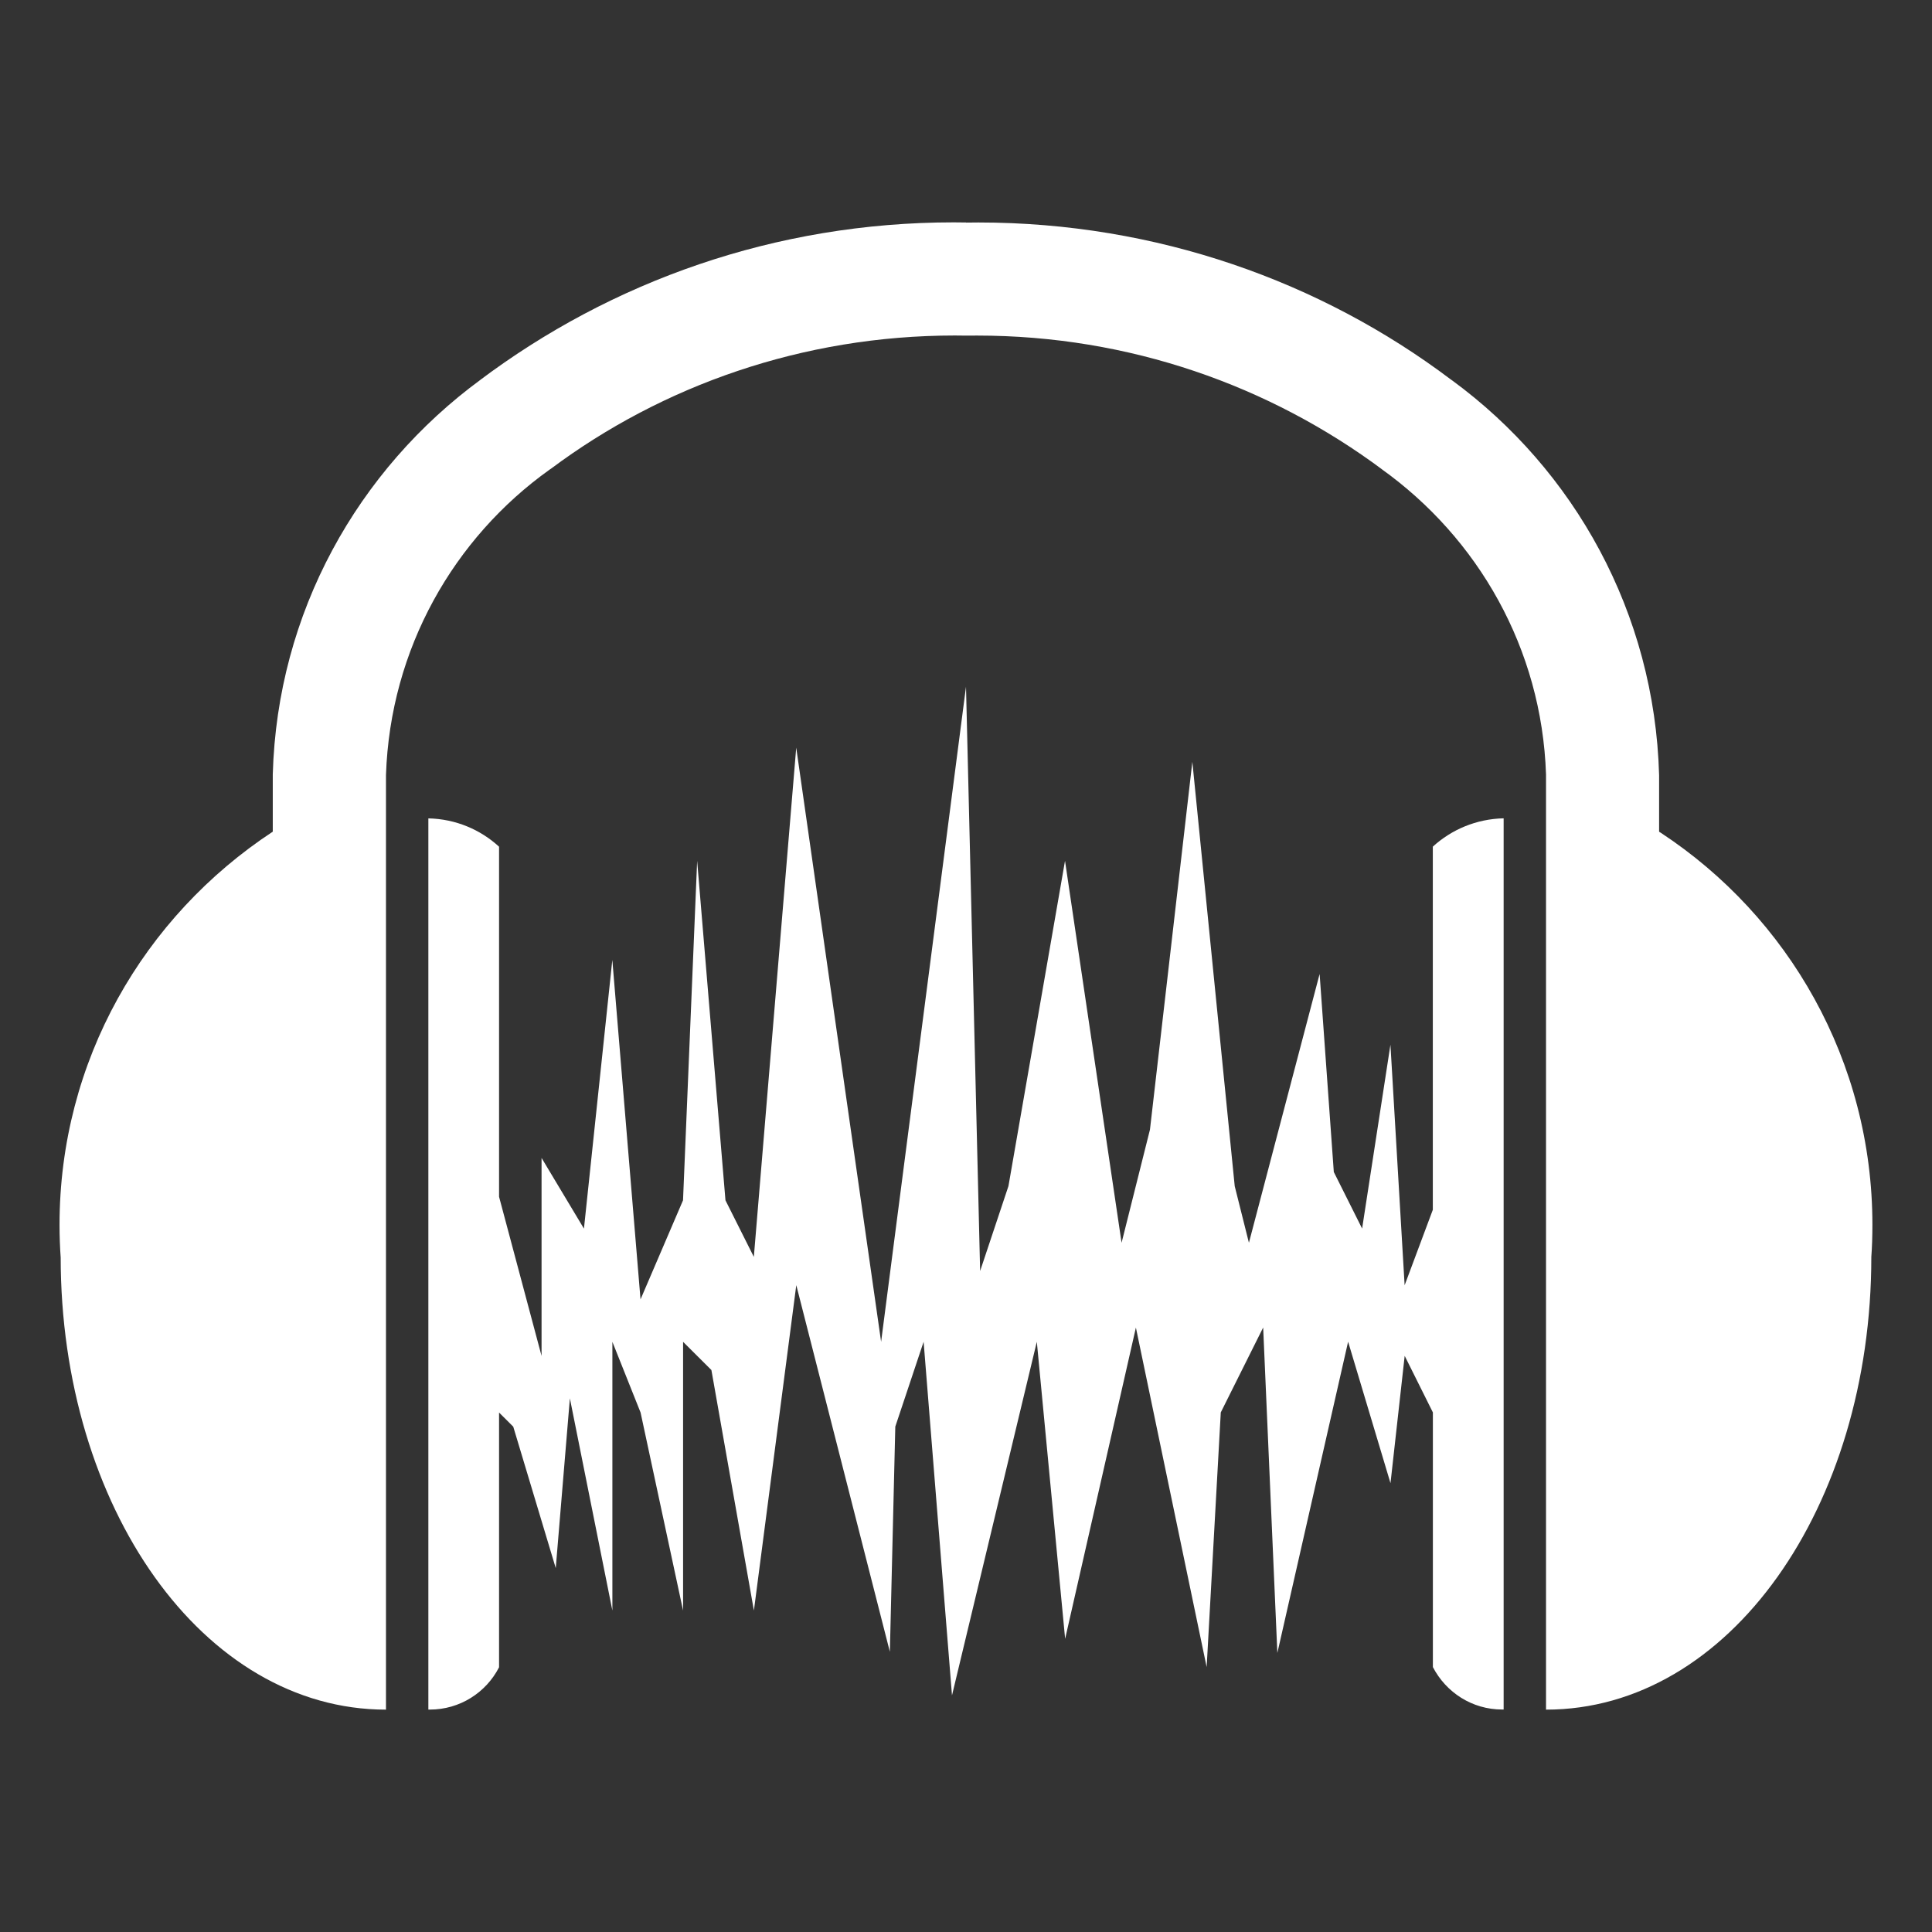 <!DOCTYPE svg PUBLIC "-//W3C//DTD SVG 1.1//EN" "http://www.w3.org/Graphics/SVG/1.1/DTD/svg11.dtd">
<!-- Uploaded to: SVG Repo, www.svgrepo.com, Transformed by: SVG Repo Mixer Tools -->
<svg fill="#ffffff" width="800px" height="800px" viewBox="0 0 32 32" version="1.1" xmlns="http://www.w3.org/2000/svg">
<rect x="0" y="0" width="32" height="32" fill="#333333" stroke="none"/>
<g id="SVGRepo_bgCarrier" stroke-width="0"/>
<g id="SVGRepo_tracerCarrier" stroke-linecap="round" stroke-linejoin="round"/>
<g id="SVGRepo_iconCarrier"> <title>audacity</title> <path d="M16 11.374l-1.406 10.851-1.406-9.842-0.702 8.435-0.47-0.937-0.469-5.623-0.234 5.623-0.704 1.641-0.467-5.623-0.47 4.451-0.702-1.171v3.28l-0.704-2.637v-5.798c-0.308-0.283-0.718-0.459-1.169-0.469l-0.002-0v14.761c0.007 0 0.016 0 0.025 0 0.497 0 0.929-0.282 1.143-0.695l0.003-0.007v-4.218l0.235 0.234 0.704 2.343 0.234-2.812 0.704 3.515v-4.451l0.467 1.171 0.704 3.28v-4.451l0.469 0.467 0.704 3.984 0.702-5.39 1.55 6.073 0.090-3.73 0.469-1.405 0.47 5.857 1.405-5.857 0.469 4.92 1.172-5.155 1.172 5.623 0.234-4.218 0.702-1.406 0.235 5.39 1.172-5.155 0.702 2.343 0.235-2.109 0.467 0.937v4.218c0.218 0.42 0.65 0.703 1.148 0.703 0.008 0 0.017-0 0.025-0l-0.001 0v-14.761c-0.453 0.010-0.863 0.186-1.174 0.47l0.001-0.001v6.015l-0.467 1.25-0.235-3.984-0.469 3.045-0.469-0.937-0.235-3.28-1.171 4.452-0.235-0.937-0.702-7.029-0.702 6.092-0.47 1.874-0.937-6.326-0.937 5.388-0.469 1.406zM16 3.685c-0.061-0.001-0.133-0.002-0.205-0.002-2.95 0-5.672 0.977-7.861 2.625l0.033-0.024c-2.043 1.498-3.375 3.863-3.449 6.542l-0 0.012v0.937c-2.139 1.407-3.532 3.797-3.532 6.513 0 0.187 0.007 0.373 0.020 0.556l-0.001-0.025c0 4.139 2.354 7.498 5.388 7.498v-15.48c0.070-2.093 1.124-3.927 2.712-5.060l0.020-0.013c1.845-1.378 4.171-2.207 6.69-2.207 0.065 0 0.13 0.001 0.195 0.002l-0.010-0c0.054-0.001 0.118-0.001 0.183-0.001 2.52 0 4.847 0.828 6.723 2.227l-0.030-0.021c1.607 1.147 2.661 2.98 2.731 5.063l0 0.011v15.479c3.034 0 5.388-3.358 5.388-7.498 0.012-0.159 0.018-0.345 0.018-0.532 0-2.715-1.393-5.105-3.504-6.493l-0.029-0.018v-0.937c-0.074-2.691-1.406-5.055-3.426-6.537l-0.023-0.016c-2.154-1.624-4.876-2.601-7.825-2.601-0.072 0-0.145 0.001-0.217 0.002l0.011-0z"/> </g>
</svg>